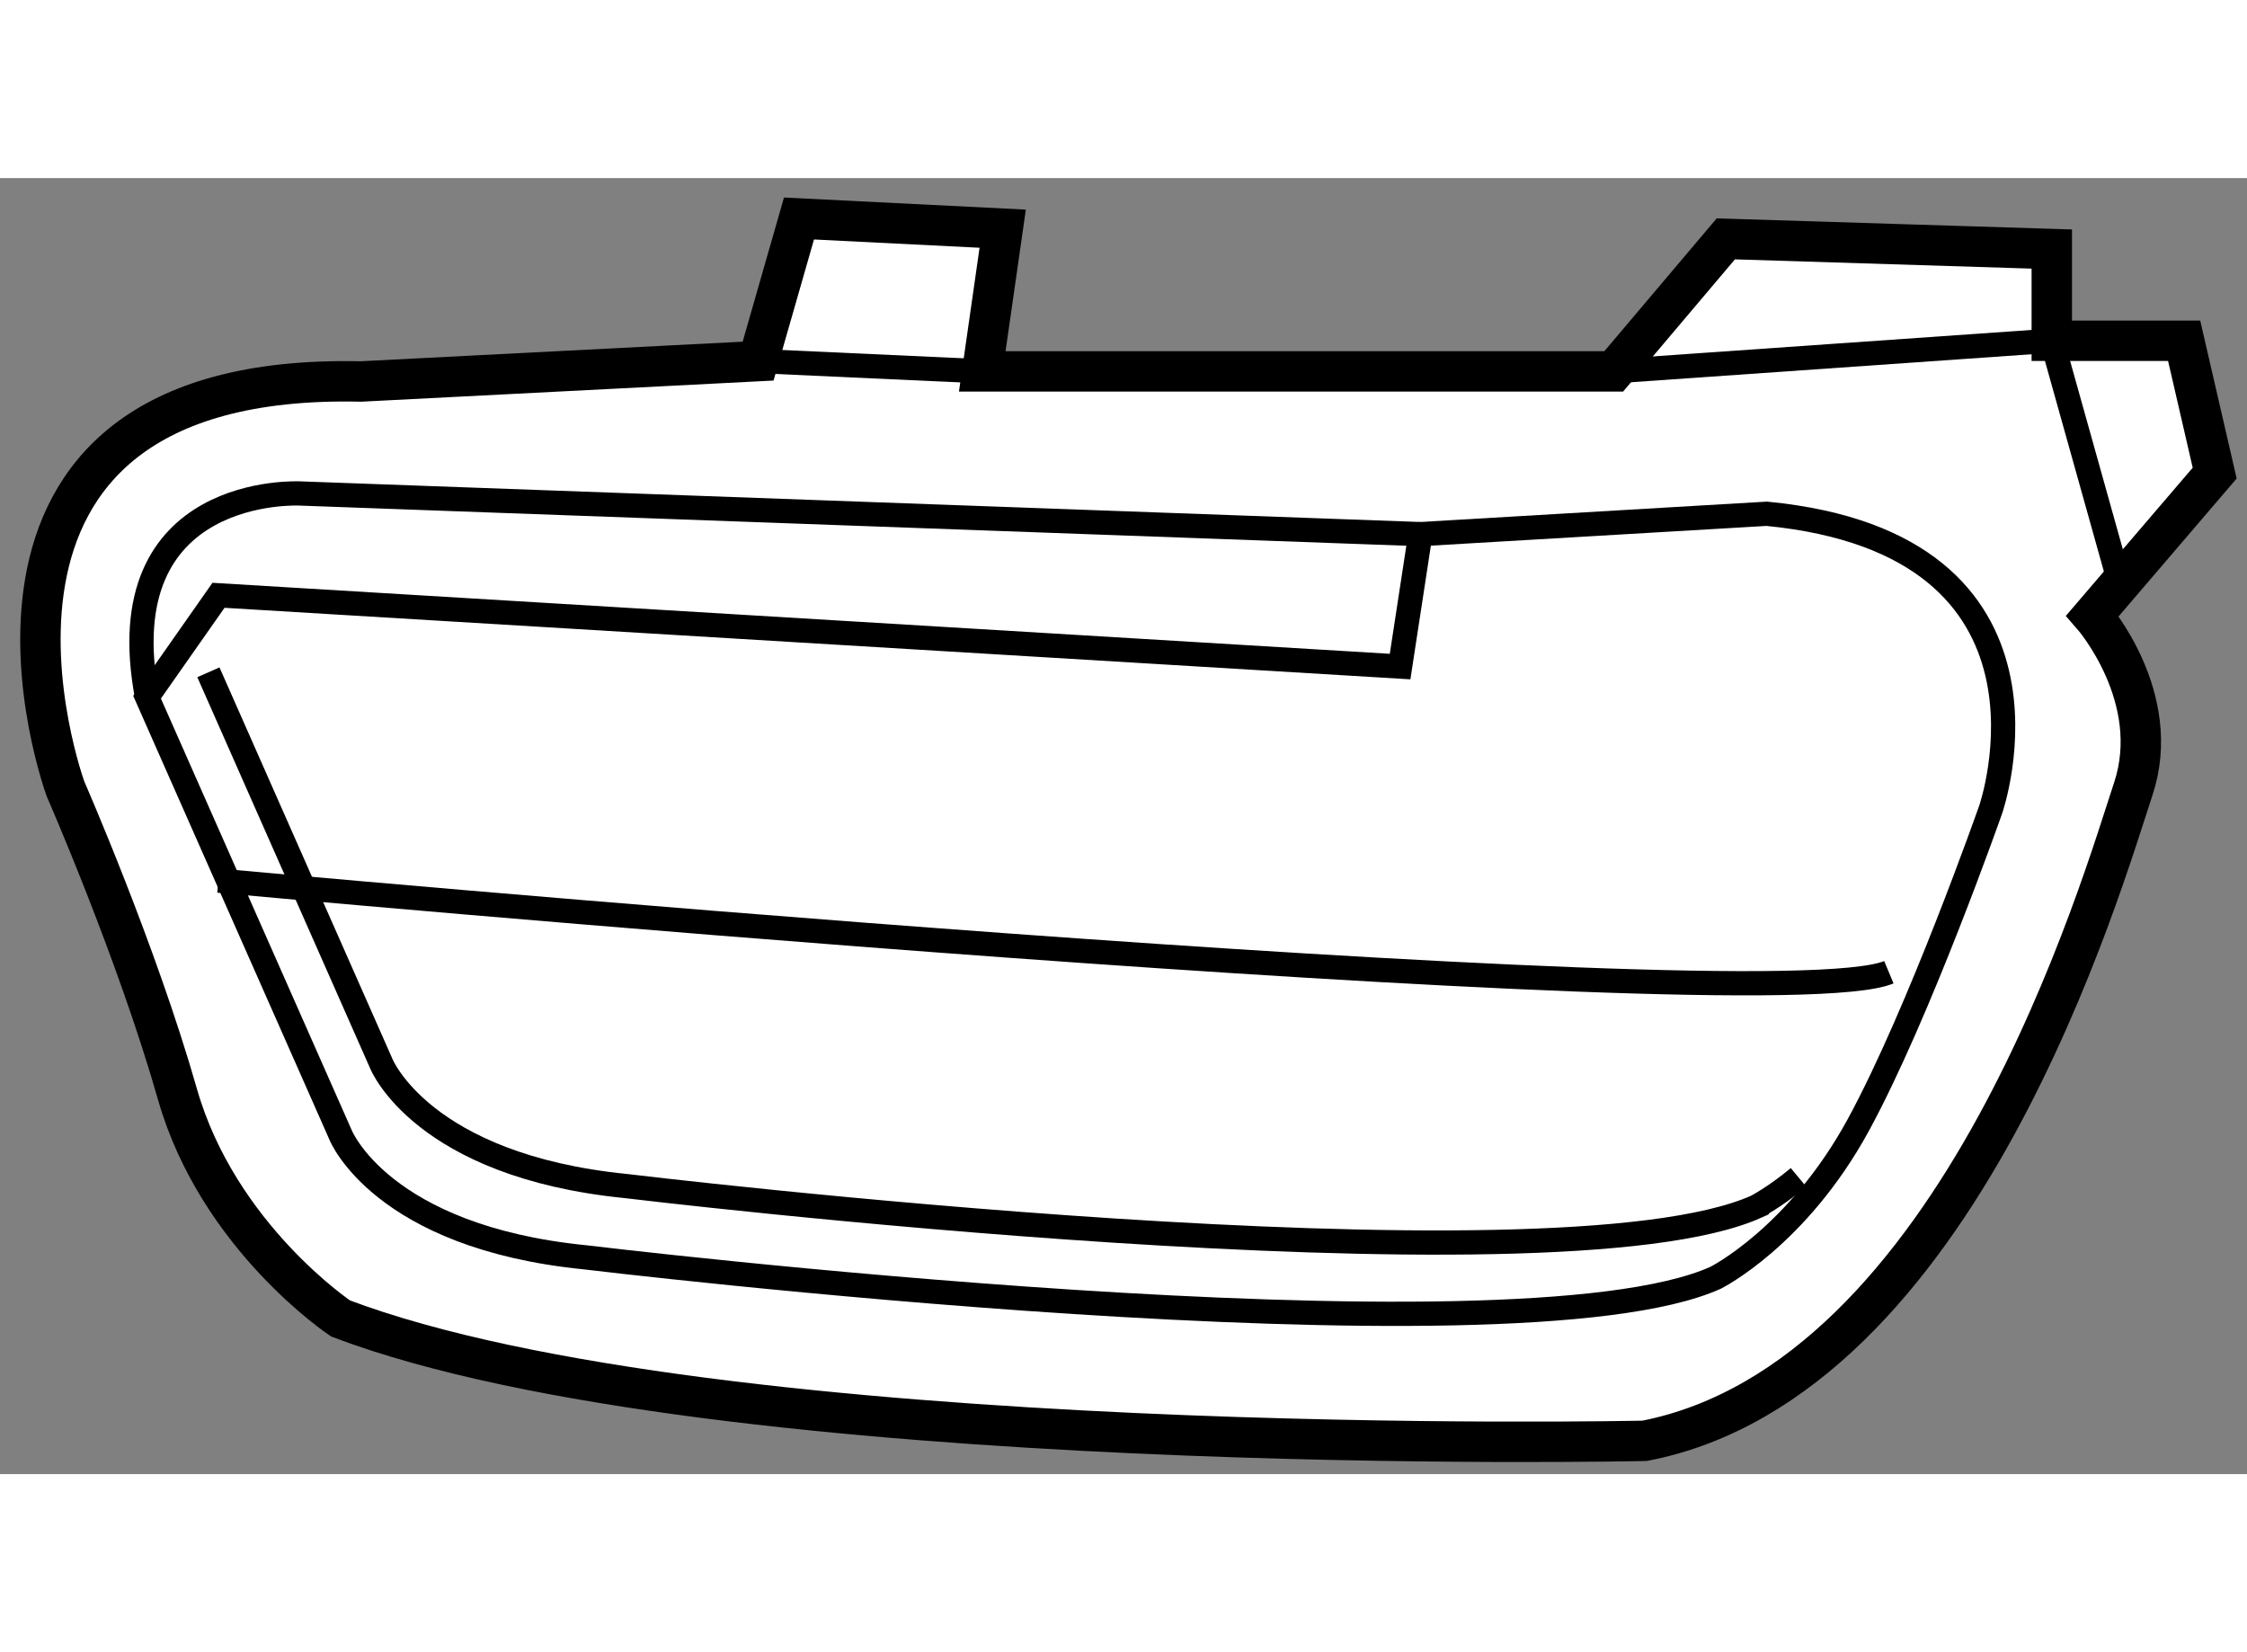 <?xml version="1.0" encoding="utf-8"?>
<!-- Generator: Adobe Illustrator 15.1.0, SVG Export Plug-In . SVG Version: 6.00 Build 0)  -->
<!DOCTYPE svg PUBLIC "-//W3C//DTD SVG 1.1//EN" "http://www.w3.org/Graphics/SVG/1.1/DTD/svg11.dtd">
<svg version="1.1" xmlns="http://www.w3.org/2000/svg" xmlns:xlink="http://www.w3.org/1999/xlink" x="0px" y="0px" width="244.8px"
	 height="180px" viewBox="198.059 86.644 27.808 16.039" enable-background="new 0 0 244.8 180" xml:space="preserve">
	
<rect x="198.059" y="86.644" width="27.808" height="16.039" fill="#808080" stroke="none"/>
	
<g><path fill="#FFFFFF" stroke="#000000" stroke-width="0.5" d="M218.411,102.271c0,0-11.473,0.252-16.137-1.514
				c0,0-1.513-1.008-2.018-2.772c-0.503-1.766-1.386-3.781-1.386-3.781s-1.891-5.168,3.656-5.043l4.915-0.252l0.506-1.765
				l2.521,0.126l-0.253,1.766h7.815l1.387-1.64l4.034,0.126v1.135h1.638l0.378,1.638l-1.512,1.766c0,0,0.882,1.009,0.504,2.144
				S222.317,101.515,218.411,102.271z"></path><path fill="none" stroke="#000000" stroke-width="0.3" d="M199.879,93.068l2.396,5.42c0,0,0.504,1.261,3.026,1.512
				c0,0,11.47,1.388,13.99,0.253c0,0,1.01-0.504,1.766-1.891c0.756-1.388,1.639-3.907,1.639-3.907s1.135-3.277-2.772-3.657
				l-4.287,0.252l-0.251,1.639l-14.623-0.882L199.879,93.068z"></path><path fill="none" stroke="#000000" stroke-width="0.3" d="M200.638,92.76l2.141,4.846c0,0,0.505,1.26,3.026,1.512
				c0,0,11.471,1.387,13.992,0.254c0-0.002,0.215-0.108,0.52-0.361"></path><path fill="none" stroke="#000000" stroke-width="0.3" d="M215.636,91.05l-13.864-0.503c0,0-2.395-0.126-1.893,2.521"></path><line fill="none" stroke="#000000" stroke-width="0.3" x1="207.442" y1="88.908" x2="210.216" y2="89.035"></line><polyline fill="none" stroke="#000000" stroke-width="0.3" points="218.031,89.035 223.452,88.656 224.334,91.807 		"></polyline><path fill="none" stroke="#000000" stroke-width="0.3" d="M200.762,95.338c0,0,19.161,1.765,20.673,1.134"></path></g>


</svg>